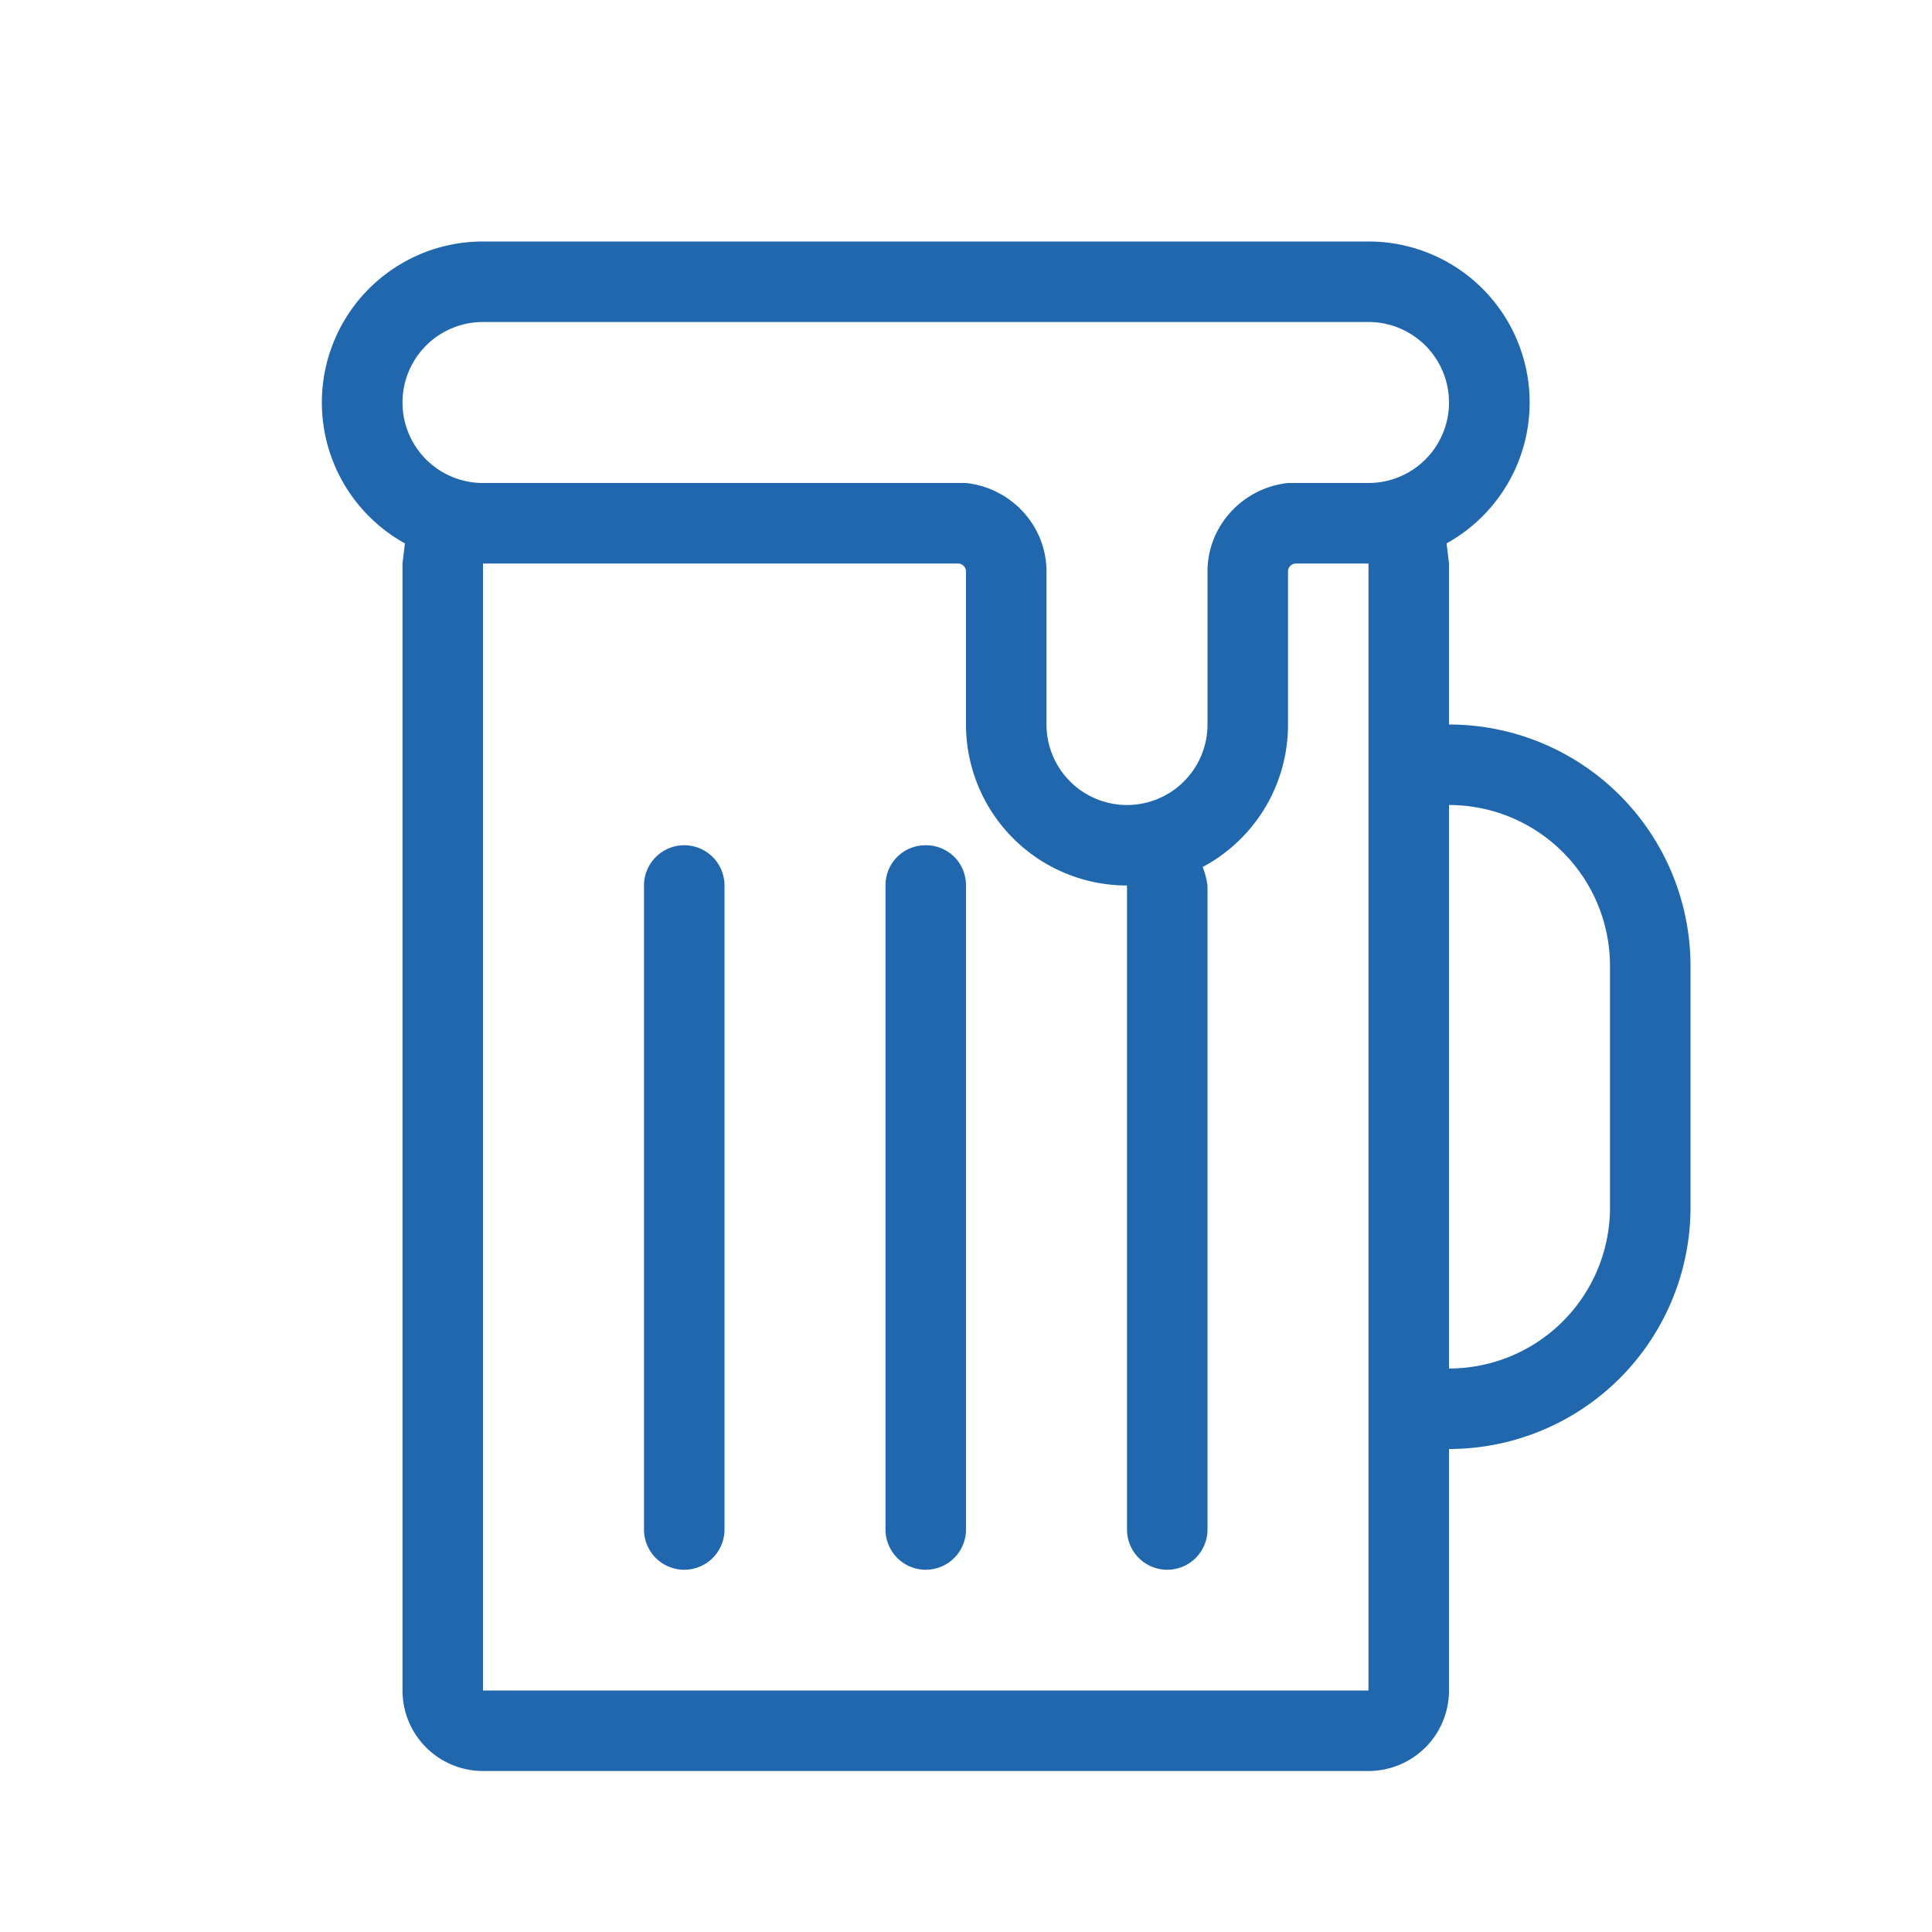 <svg xmlns="http://www.w3.org/2000/svg" width="24" height="24" fill="none"><path fill="#2167AE" d="M5 5a1 1 0 0 0 1 1h6c.56.06 1 .53 1 1.1V9a1 1 0 1 0 2 0V7.1c0-.57.44-1.04 1-1.1h1a1 1 0 1 0 0-2H6a1 1 0 0 0-1 1m.03 1.75A2 2 0 0 1 6 3h11a2 2 0 0 1 .97 3.75L18 7v2a3 3 0 0 1 3 3v3a3 3 0 0 1-3 3v3a1 1 0 0 1-1 1H6a1 1 0 0 1-1-1V7zM18 17a2 2 0 0 0 2-2v-3a2 2 0 0 0-2-2zM17 7h-.9a.1.1 0 0 0-.1.1V9a2 2 0 0 1-1.06 1.77A1 1 0 0 1 15 11v8a.5.5 0 0 1-1 0v-8a2 2 0 0 1-2-2V7.1a.1.1 0 0 0-.1-.1H6v14h11zm-8 4a.5.5 0 0 0-1 0v8a.5.5 0 0 0 1 0zm2.5-.5c.28 0 .5.22.5.5v8a.5.5 0 0 1-1 0v-8c0-.28.22-.5.5-.5"/></svg>